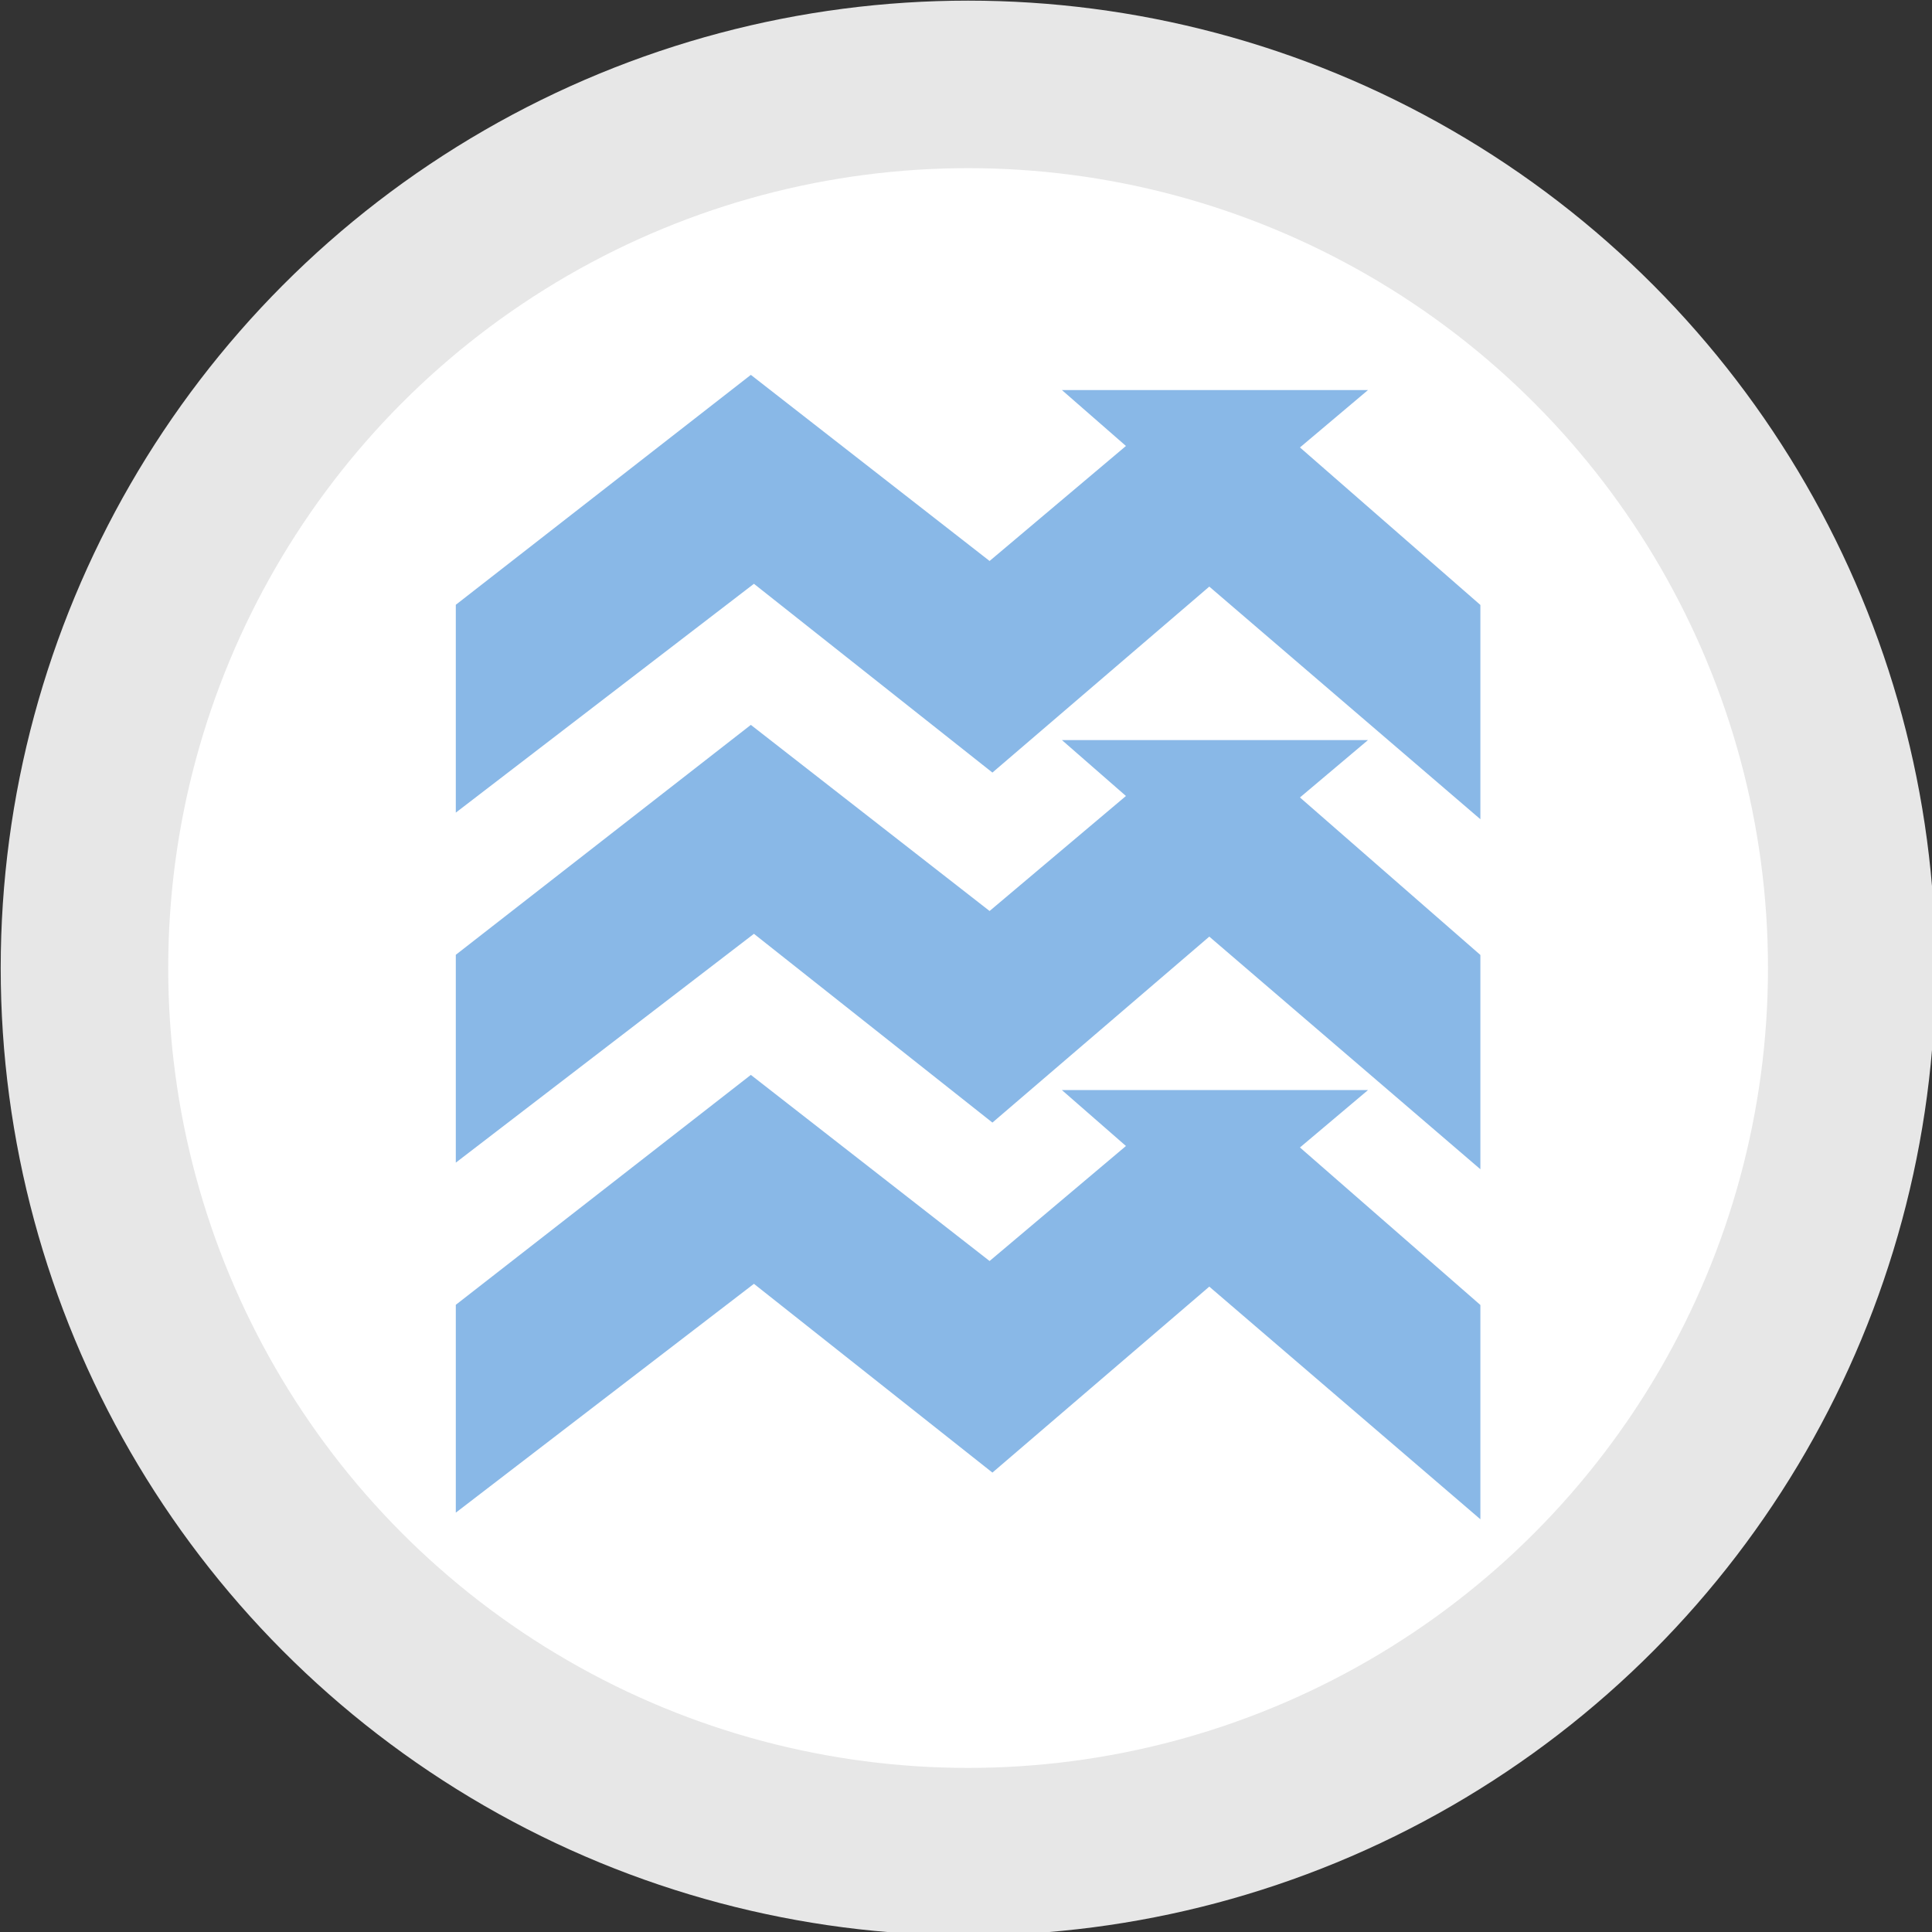<?xml version="1.0" encoding="UTF-8" standalone="no"?>
<!-- Created with Inkscape (http://www.inkscape.org/) -->

<svg
  xmlns:dc="http://purl.org/dc/elements/1.1/"
  xmlns:cc="http://creativecommons.org/ns#"
  xmlns:rdf="http://www.w3.org/1999/02/22-rdf-syntax-ns#"
  xmlns:svg="http://www.w3.org/2000/svg"
  xmlns="http://www.w3.org/2000/svg"
  xmlns:sodipodi="http://sodipodi.sourceforge.net/DTD/sodipodi-0.dtd"
  xmlns:inkscape="http://www.inkscape.org/namespaces/inkscape"
  width="144"
  height="144"
  viewBox="0 0 144 144"
  id="svg12118"
  version="1.1"
  inkscape:version="0.91 r13725"
  sodipodi:docname="A03-Symbol.svg">
 <rect x="0" y="0" width="144" height="144" fill="#333333" stroke="none"/>
 <defs
   id="defs12120">
  <clipPath
    clipPathUnits="userSpaceOnUse"
    id="clipPath9158">
   <path
     d="m 0,0 600,0 0,1500.75 -600,0 L 0,0 Z"
     id="path9160"
     inkscape:connector-curvature="0" />
  </clipPath>
  <clipPath
    clipPathUnits="userSpaceOnUse"
    id="clipPath9170">
   <path
     d="m 378,658.5 187.5,0 0,112.5 -187.5,0 0,-112.5 z"
     id="path9172"
     inkscape:connector-curvature="0" />
  </clipPath>
  <clipPath
    clipPathUnits="userSpaceOnUse"
    id="clipPath9046">
   <path
     d="m 0,0 600,0 0,1500.75 -600,0 L 0,0 Z"
     id="path9048"
     inkscape:connector-curvature="0" />
  </clipPath>
  <clipPath
    clipPathUnits="userSpaceOnUse"
    id="clipPath9052">
   <path
     d="M 0,0 600,0 600,1500 0,1500 0,0 Z"
     id="path9054"
     inkscape:connector-curvature="0" />
  </clipPath>
  <clipPath
    clipPathUnits="userSpaceOnUse"
    id="clipPath9058">
   <path
     d="m 423.75,1201.5 161.25,0 0,117 -161.25,0 0,-117 z"
     id="path9060"
     inkscape:connector-curvature="0" />
  </clipPath>
 </defs>
 <sodipodi:namedview
   id="base"
   pagecolor="#ffffff"
   bordercolor="#666666"
   borderopacity="1.0"
   inkscape:pageopacity="0.0"
   inkscape:pageshadow="2"
   inkscape:zoom="2.8"
   inkscape:cx="69.259146"
   inkscape:cy="89.72651"
   inkscape:document-units="px"
   inkscape:current-layer="g12894"
   showgrid="false"
   inkscape:snap-bbox="true"
   inkscape:snap-bbox-midpoints="true"
   inkscape:window-width="1920"
   inkscape:window-height="1017"
   inkscape:window-x="-8"
   inkscape:window-y="-8"
   inkscape:window-maximized="1"
   units="px"
   inkscape:snap-page="true"
   inkscape:snap-bbox-edge-midpoints="true"
   inkscape:bbox-nodes="true" />
 <g
   inkscape:label="Layer 1"
   inkscape:groupmode="layer"
   id="layer1"
   transform="translate(0,-908.362)">
  <g
    id="g12894"
    transform="matrix(0.278,0,0,0.278,-36.661,875.408)">
   <circle
     style="display:inline;opacity:1;fill:#ffffff;fill-opacity:1;fill-rule:evenodd;stroke:#e7e7e7;stroke-width:44.911;stroke-linecap:butt;stroke-linejoin:miter;stroke-miterlimit:4;stroke-dasharray:none;stroke-dashoffset:0;stroke-opacity:1"
     id="path4260-5-4-8-1-9-0"
     cx="391.429"
     cy="378.077"
     r="236.91" />
   <path
     d="m 457.079,332.147 -59.509,50.192 -64.388,-50.193 -63.912,49.804 0,17.494 64.885,-49.803 63.409,50.193 58.537,-50.193 57.485,49.329 0,-17.495 -56.507,-49.329 z"
     style="fill:none;fill-opacity:1;fill-rule:nonzero;stroke:#89b8e7;stroke-width:30.381;stroke-miterlimit:4;stroke-dasharray:none;stroke-opacity:1"
     id="path9190-6"
     inkscape:connector-curvature="0" />
   <path
     d="m 457.079,425.988 -59.509,50.192 -64.388,-50.193 -63.912,49.804 0,17.494 64.885,-49.803 63.409,50.193 58.537,-50.193 57.485,49.329 0,-17.495 -56.507,-49.329 z"
     style="fill:none;fill-opacity:1;fill-rule:nonzero;stroke:#89b8e7;stroke-width:30.381;stroke-miterlimit:4;stroke-dasharray:none;stroke-opacity:1"
     id="path9190-6-2"
     inkscape:connector-curvature="0" />
   <path
     d="m 457.079,238.305 -59.509,50.192 -64.388,-50.193 -63.912,49.804 0,17.494 64.885,-49.803 63.409,50.193 58.537,-50.193 57.485,49.329 0,-17.495 -56.507,-49.329 z"
     style="fill:#89b8e7;fill-opacity:1;fill-rule:nonzero;stroke:#89b8e7;stroke-width:30.381;stroke-miterlimit:4;stroke-dasharray:none;stroke-opacity:1"
     id="path9190-6-8"
     inkscape:connector-curvature="0" />
  </g>
 </g>
</svg>
